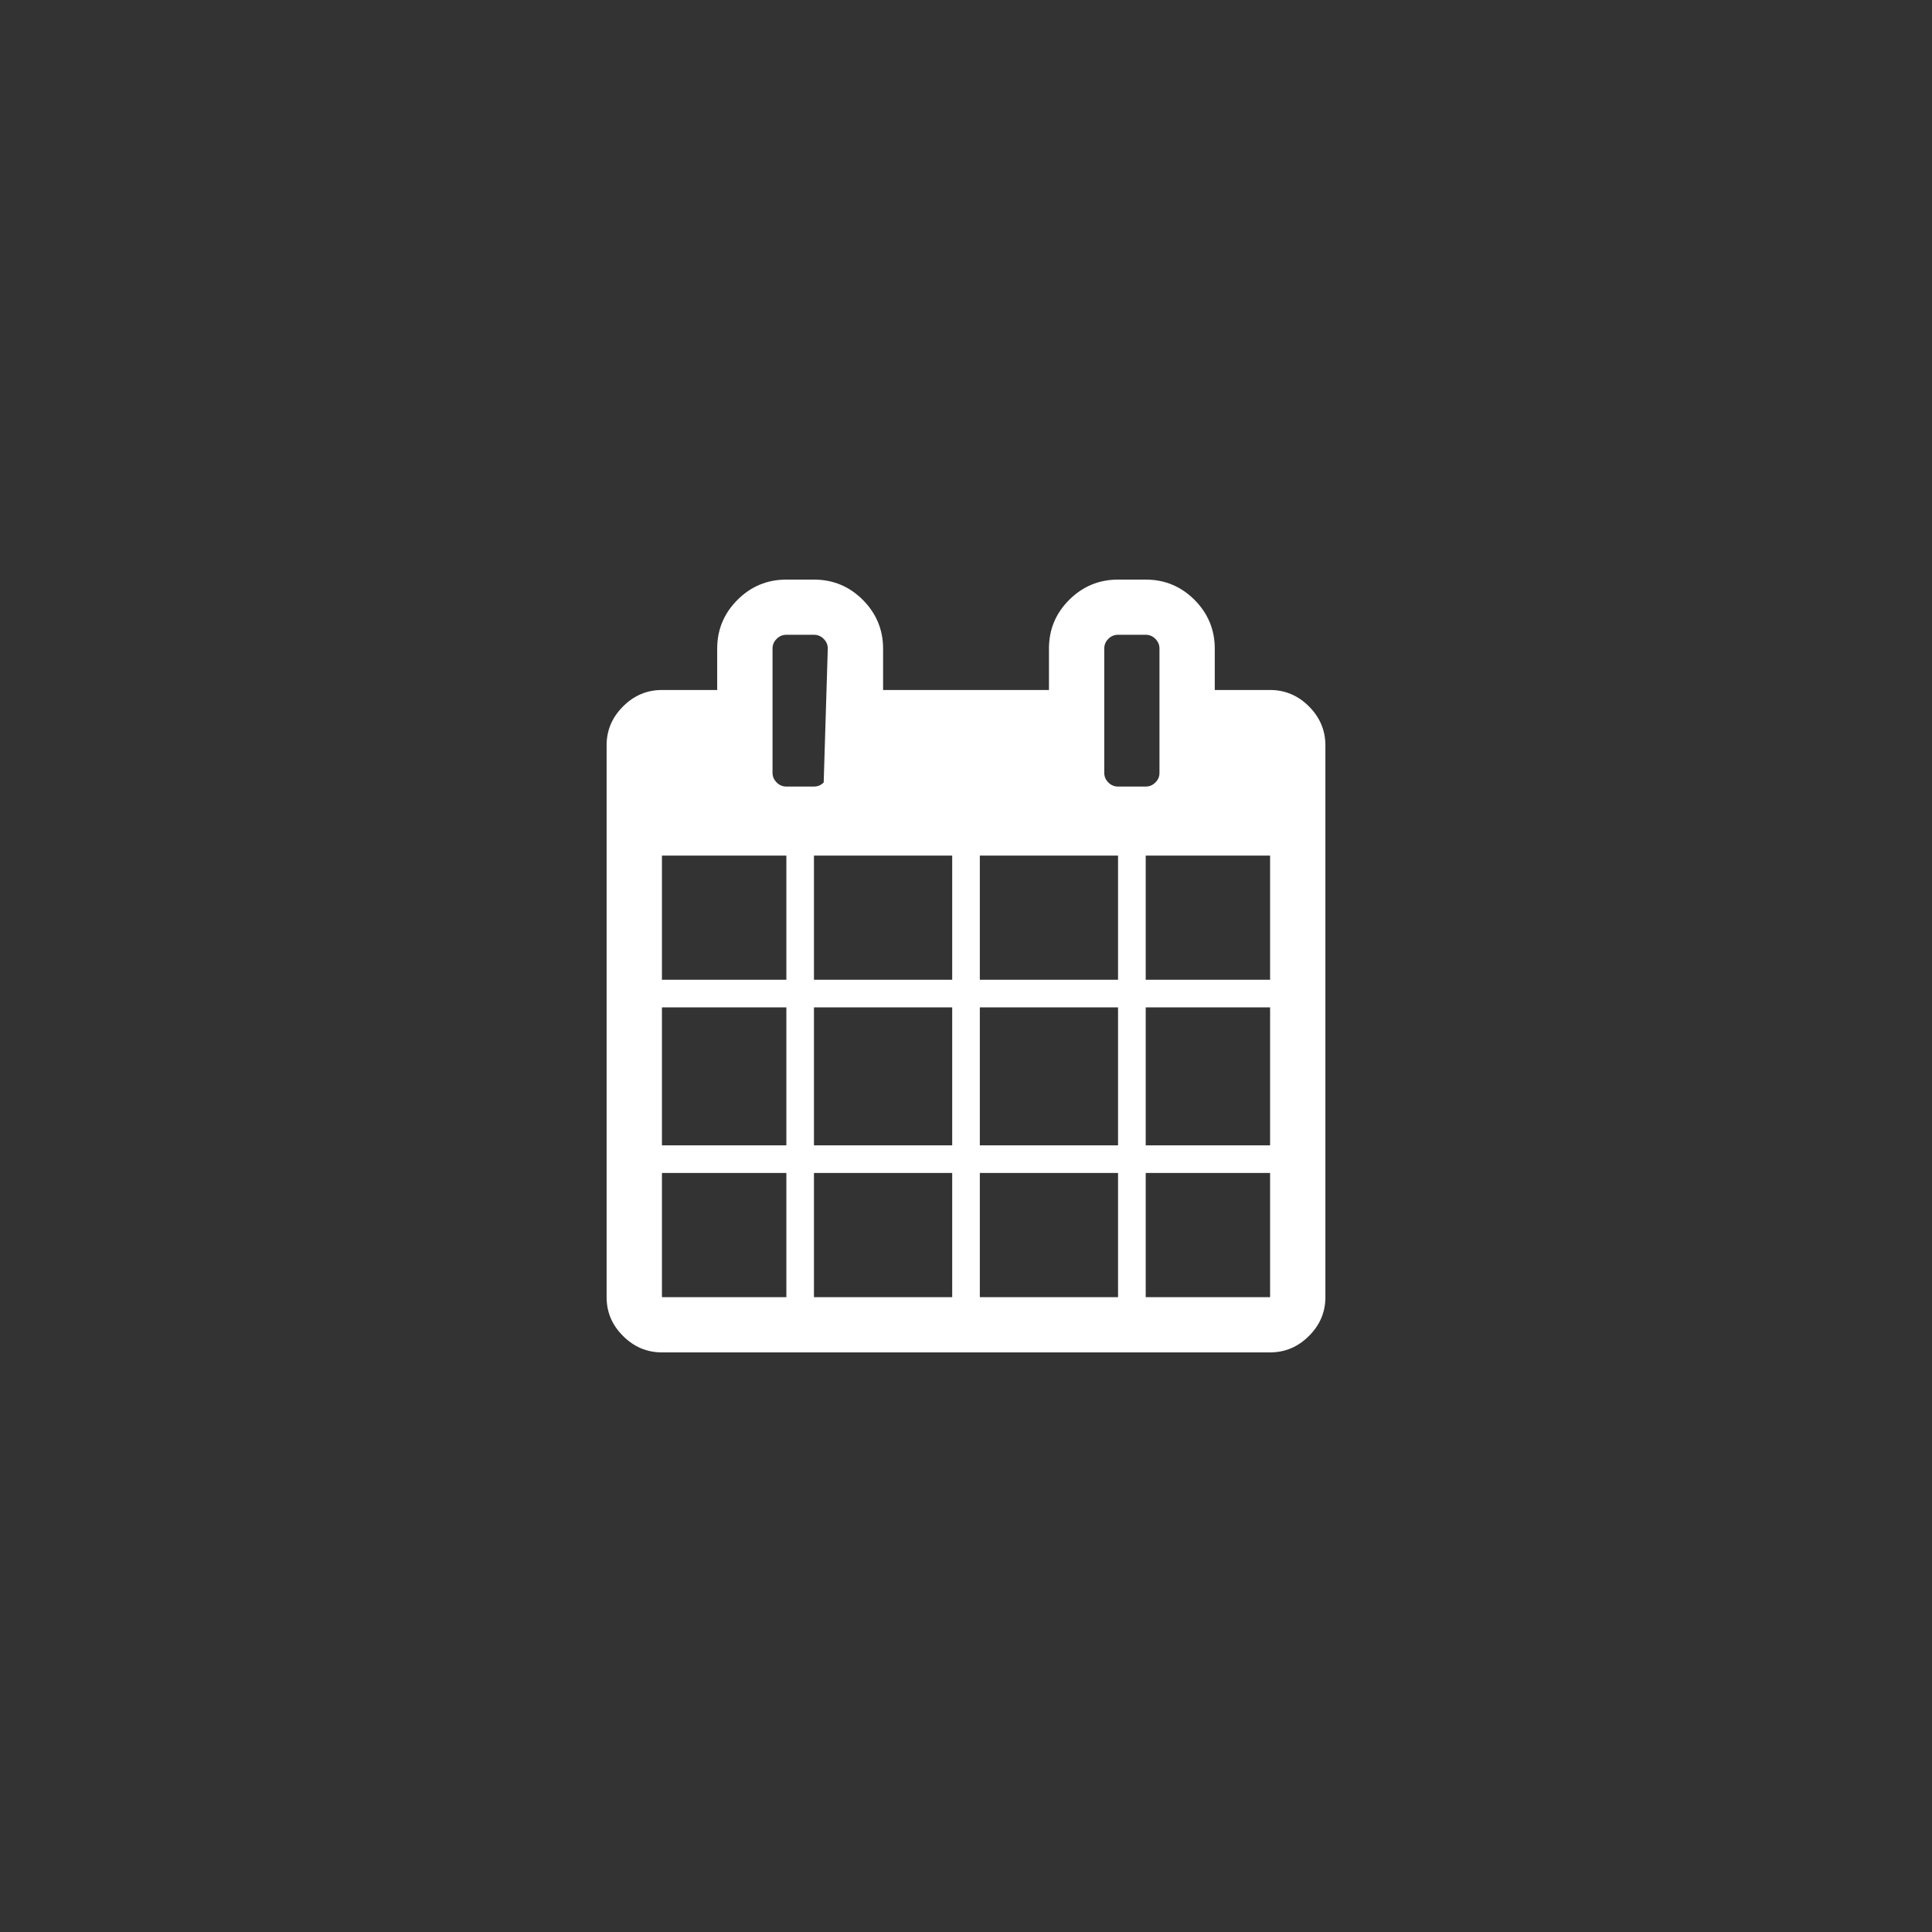 <?xml version="1.0" encoding="utf-8"?>
<!-- Generator: Adobe Illustrator 15.0.0, SVG Export Plug-In . SVG Version: 6.00 Build 0)  -->
<!DOCTYPE svg PUBLIC "-//W3C//DTD SVG 1.1//EN" "http://www.w3.org/Graphics/SVG/1.1/DTD/svg11.dtd">
<svg version="1.1" id="Layer_1" xmlns="http://www.w3.org/2000/svg" xmlns:xlink="http://www.w3.org/1999/xlink" x="0px" y="0px"
	 width="50px" height="50px" viewBox="0 0 50 50" enable-background="new 0 0 50 50" xml:space="preserve">
<rect x="0" y="0" width="50" height="50" fill="#333333" stroke="none"/>
<path fill="#FFFFFF" d="M17.131,30.356h3.22v3.214h-3.22V30.356z M21.065,30.356h3.578v3.214h-3.578V30.356z M17.131,26.07h3.22
	v3.571h-3.22V26.07z M21.065,26.07h3.578v3.571h-3.578V26.07z M17.131,22.142h3.22v3.214h-3.22V22.142z M25.358,30.356h3.577v3.214
	h-3.577V30.356L25.358,30.356z M21.065,22.142h3.578v3.214h-3.578V22.142z M29.651,30.356h3.219v3.214h-3.219V30.356z M25.358,26.07
	h3.577v3.571h-3.577V26.07L25.358,26.07z M21.317,20.25c-0.07,0.071-0.154,0.106-0.251,0.106h-0.715
	c-0.098,0-0.181-0.035-0.251-0.106c-0.071-0.07-0.107-0.154-0.107-0.251v-3.215c0-0.096,0.035-0.18,0.107-0.25
	c0.07-0.071,0.154-0.106,0.251-0.106h0.715c0.098,0,0.181,0.035,0.251,0.106c0.071,0.071,0.106,0.154,0.106,0.25 M29.651,26.07
	h3.219v3.571h-3.219V26.07z M25.358,22.142h3.577v3.214h-3.577V22.142L25.358,22.142z M29.651,22.142h3.219v3.214h-3.219V22.142z
	 M29.901,20.25c-0.069,0.071-0.154,0.106-0.25,0.106h-0.717c-0.096,0-0.18-0.035-0.251-0.106c-0.07-0.071-0.105-0.154-0.105-0.251
	v-3.215c0-0.096,0.035-0.18,0.105-0.25c0.07-0.07,0.155-0.106,0.251-0.106h0.717c0.096,0,0.181,0.035,0.25,0.106
	c0.071,0.071,0.106,0.154,0.106,0.25V20C30.008,20.097,29.973,20.181,29.901,20.25z M33.875,18.281
	c-0.282-0.282-0.618-0.424-1.005-0.424h-1.432v-1.071c0-0.491-0.176-0.912-0.524-1.262C30.563,15.175,30.144,15,29.651,15h-0.717
	c-0.49,0-0.912,0.174-1.263,0.524s-0.524,0.77-0.524,1.262v1.071h-4.293v-1.071c0-0.491-0.176-0.912-0.525-1.262
	C21.979,15.174,21.557,15,21.065,15h-0.715c-0.492,0-0.914,0.174-1.264,0.524s-0.525,0.77-0.525,1.262v1.071h-1.431
	c-0.387,0-0.723,0.142-1.005,0.425c-0.284,0.283-0.426,0.618-0.426,1.004v14.285c0,0.387,0.141,0.722,0.426,1.004
	C16.408,34.859,16.744,35,17.131,35h15.737c0.389,0,0.723-0.141,1.007-0.425c0.284-0.282,0.426-0.617,0.426-1.004V19.285
	C34.3,18.899,34.157,18.563,33.875,18.281z"/>
</svg>
